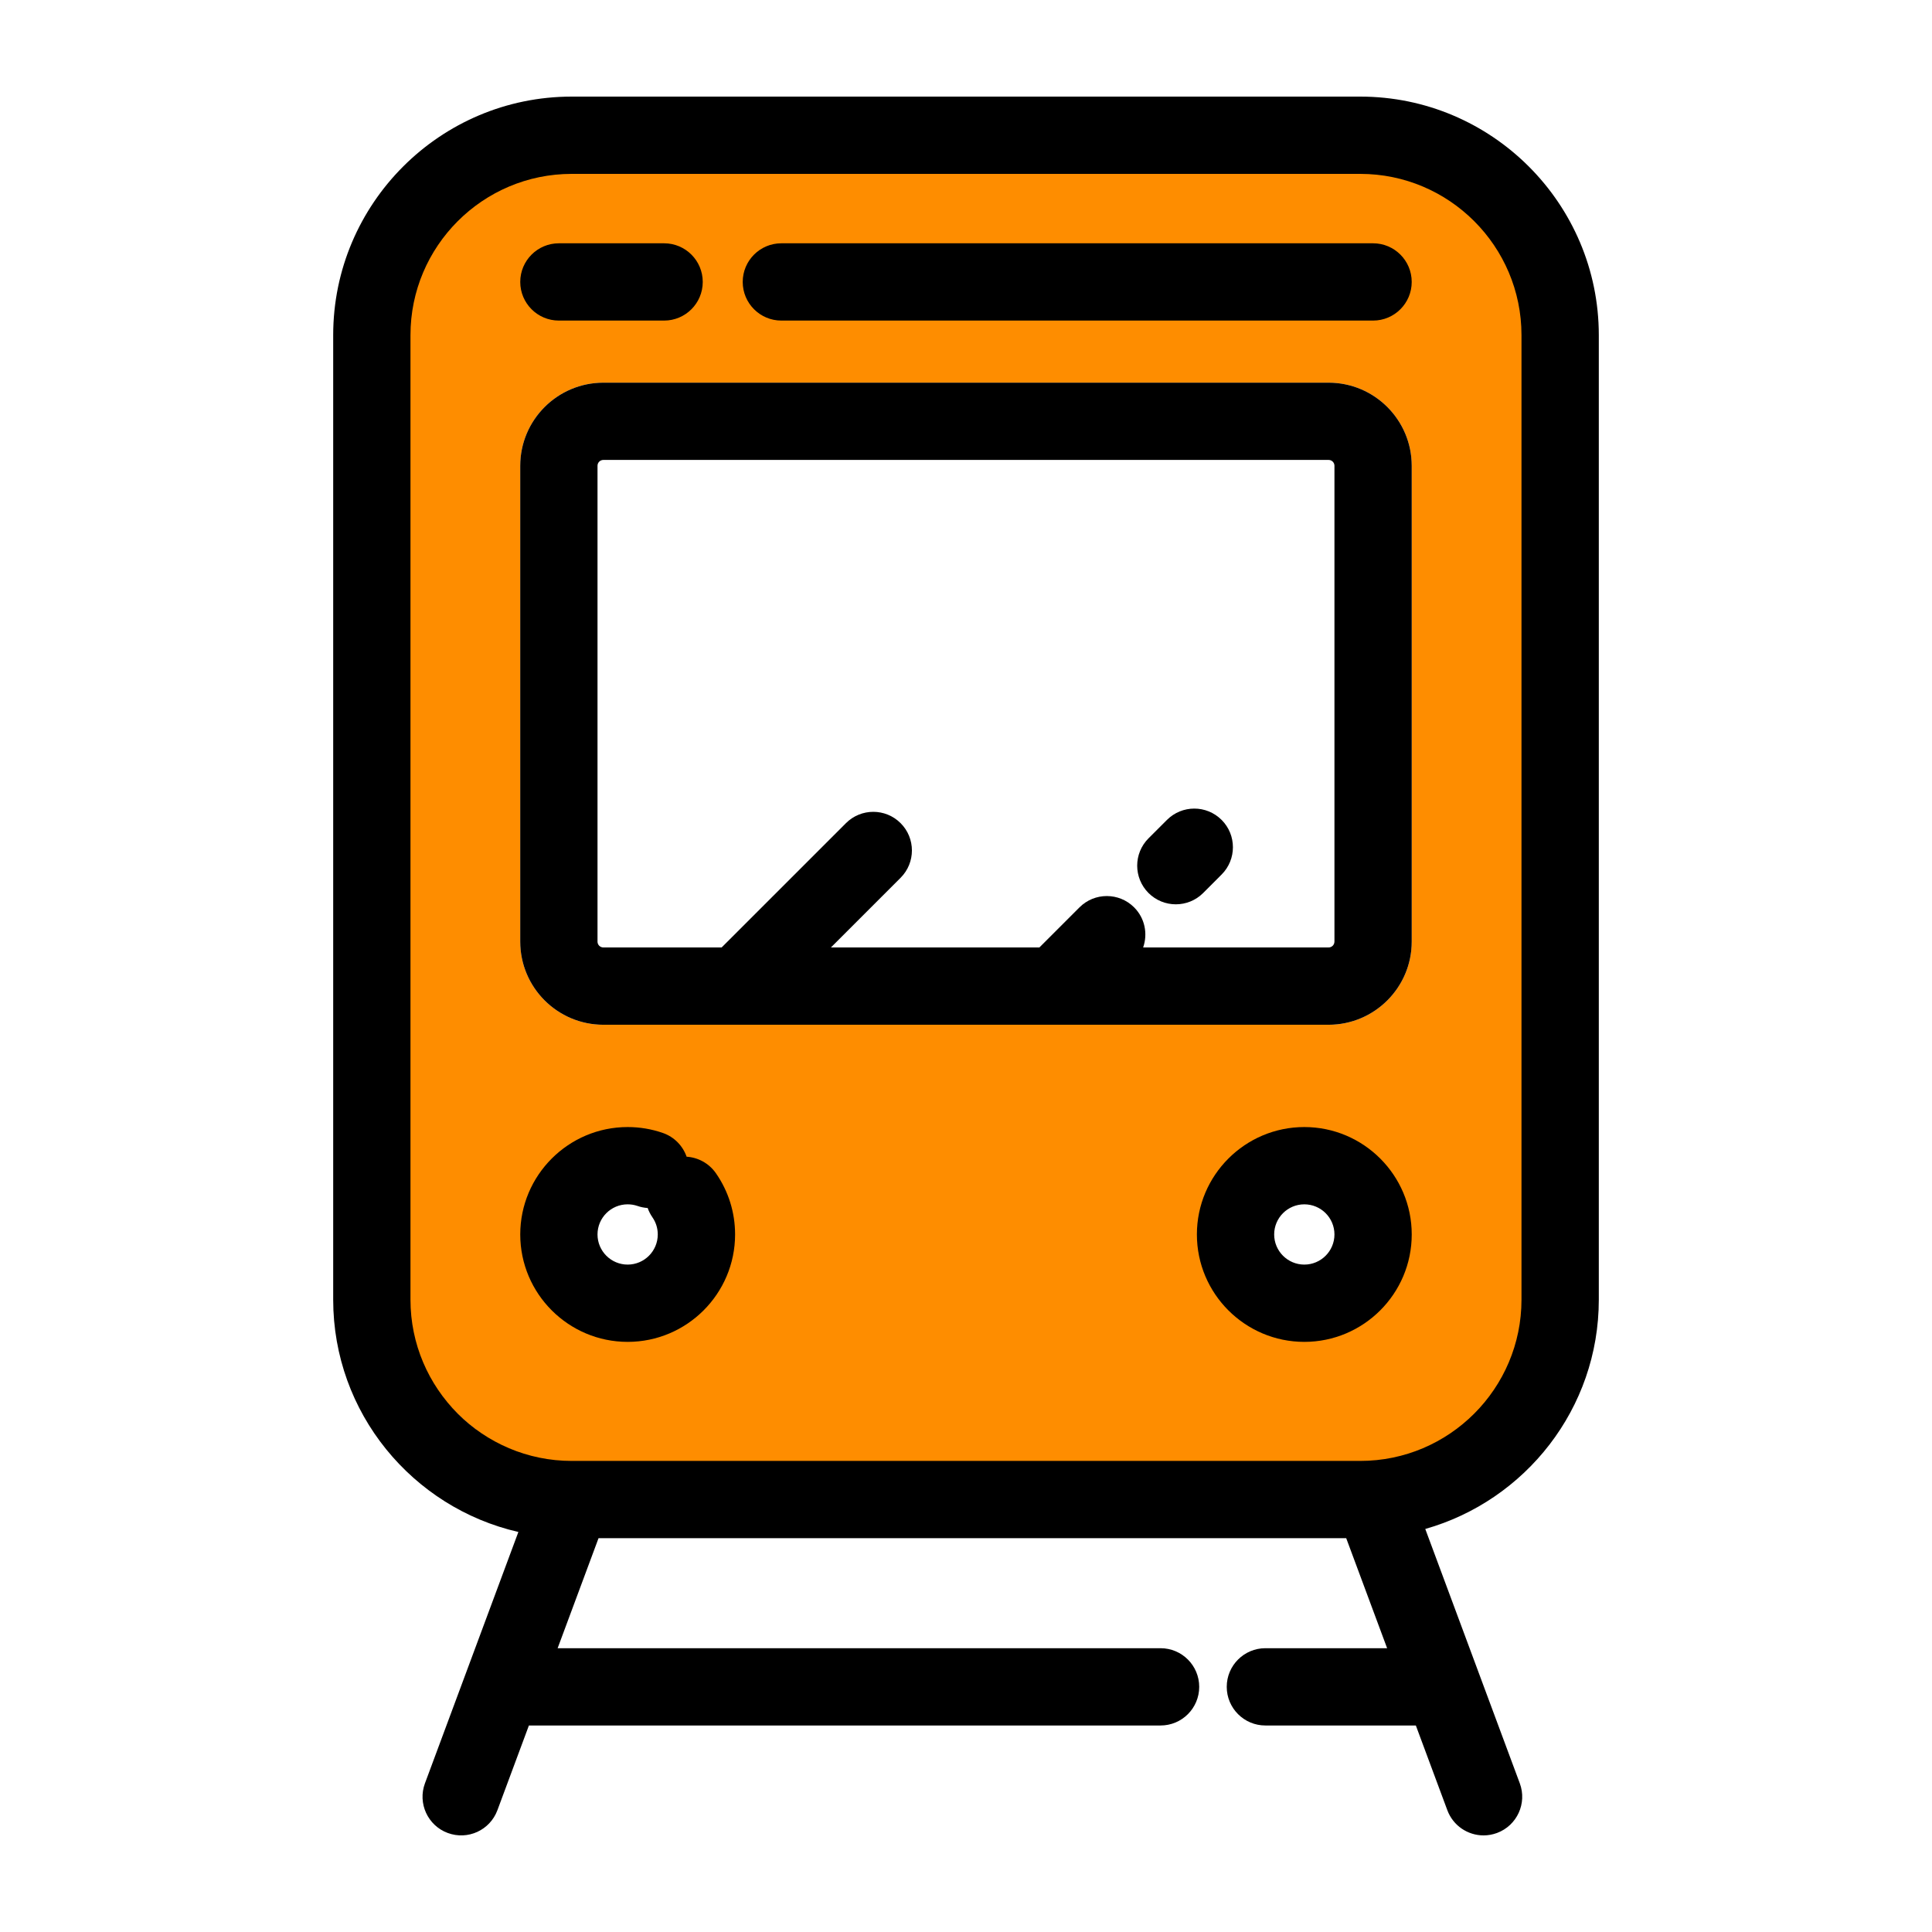 <?xml version="1.0" encoding="UTF-8" standalone="no"?>
<!DOCTYPE svg PUBLIC "-//W3C//DTD SVG 1.1//EN" "http://www.w3.org/Graphics/SVG/1.1/DTD/svg11.dtd">
<svg width="100%" height="100%" viewBox="0 0 100 100" version="1.1" xmlns="http://www.w3.org/2000/svg" xmlns:xlink="http://www.w3.org/1999/xlink" xml:space="preserve" xmlns:serif="http://www.serif.com/" style="fill-rule:evenodd;clip-rule:evenodd;stroke-linejoin:round;stroke-miterlimit:2;">
    <g transform="matrix(1,0,0,1,-0.001,0)">
        <g transform="matrix(1,0,0,1,0.001,0)">
            <path d="M79.641,18.088L79.641,66.041C79.641,71.546 75.171,76.016 69.666,76.016L30.653,76.016C25.147,76.016 20.678,71.546 20.678,66.041L20.678,18.088C20.678,12.583 25.147,8.113 30.653,8.113L69.666,8.113C75.171,8.113 79.641,12.583 79.641,18.088ZM67.434,60.755C65.753,60.755 64.388,62.099 64.388,63.755C64.388,65.411 65.753,66.755 67.434,66.755C69.115,66.755 70.48,65.411 70.48,63.755C70.48,62.099 69.115,60.755 67.434,60.755ZM68.769,19.807L31.229,19.807C28.857,19.807 26.927,21.737 26.927,24.109L26.927,48.74C26.927,51.112 28.857,53.041 31.229,53.041L68.769,53.041C71.141,53.041 73.071,51.111 73.071,48.74L73.071,24.108C73.07,21.736 71.141,19.807 68.769,19.807ZM32.488,59.678C30.111,59.678 28.182,61.568 28.182,63.896C28.182,66.223 30.111,68.113 32.488,68.113C34.865,68.113 36.794,66.223 36.794,63.896C36.794,61.568 34.865,59.678 32.488,59.678Z" style="fill:rgb(254,141,0);"/>
        </g>
        <path d="M70.407,5L29.593,5C22.785,5 17.247,10.538 17.247,17.346L17.247,67.272C17.247,73.129 21.351,78.037 26.832,79.295L21.997,92.303C21.612,93.338 22.14,94.49 23.175,94.874C24.215,95.259 25.362,94.731 25.747,93.696L27.377,89.311L60.072,89.311C61.176,89.311 62.072,88.415 62.072,87.311C62.072,86.207 61.176,85.311 60.072,85.311L28.864,85.311L30.981,79.617L69.681,79.617L71.798,85.311L65.497,85.311C64.393,85.311 63.497,86.207 63.497,87.311C63.497,88.415 64.393,89.311 65.497,89.311L73.285,89.311L74.915,93.696C75.215,94.502 75.978,95 76.79,95C77.021,95 77.257,94.959 77.487,94.874C78.522,94.489 79.05,93.338 78.665,92.303L76.528,86.553C76.524,86.544 76.521,86.534 76.518,86.525L73.773,79.139C78.949,77.67 82.755,72.911 82.755,67.271L82.755,17.346C82.753,10.538 77.215,5 70.407,5ZM78.753,67.271C78.753,71.873 75.009,75.617 70.407,75.617L29.593,75.617C24.991,75.617 21.247,71.873 21.247,67.271L21.247,17.346C21.247,12.744 24.991,9 29.593,9L70.407,9C75.009,9 78.753,12.744 78.753,17.346L78.753,67.271Z" style="fill-rule:nonzero;"/>
        <path d="M68.77,19.807L31.23,19.807C28.858,19.807 26.928,21.737 26.928,24.109L26.928,48.74C26.928,51.112 28.858,53.041 31.23,53.041L68.77,53.041C71.142,53.041 73.072,51.111 73.072,48.74L73.072,24.108C73.071,21.736 71.142,19.807 68.77,19.807ZM69.071,48.739C69.071,48.905 68.935,49.04 68.769,49.04L59.17,49.04C59.416,48.337 59.265,47.527 58.703,46.965C57.922,46.184 56.656,46.184 55.875,46.965L53.8,49.04L43.01,49.04L46.616,45.434C47.397,44.653 47.397,43.387 46.616,42.606C45.835,41.825 44.569,41.825 43.788,42.606L37.353,49.04L31.23,49.04C31.064,49.04 30.928,48.905 30.928,48.739L30.928,24.108C30.928,23.941 31.064,23.806 31.23,23.806L68.77,23.806C68.936,23.806 69.072,23.941 69.072,24.108L69.072,48.739L69.071,48.739Z" style="fill-rule:nonzero;"/>
        <path d="M35.54,59.871C35.345,59.314 34.906,58.848 34.305,58.64C33.722,58.438 33.111,58.336 32.489,58.336C29.424,58.336 26.929,60.83 26.929,63.895C26.929,66.96 29.423,69.455 32.489,69.455C35.555,69.455 38.049,66.961 38.049,63.895C38.049,62.754 37.705,61.658 37.056,60.725C36.692,60.204 36.127,59.909 35.54,59.871ZM32.488,65.455C31.628,65.455 30.928,64.755 30.928,63.895C30.928,63.035 31.627,62.336 32.488,62.336C32.664,62.336 32.836,62.364 32.998,62.42C33.172,62.481 33.349,62.515 33.524,62.526C33.583,62.693 33.665,62.856 33.771,63.009C33.952,63.269 34.047,63.575 34.047,63.894C34.048,64.755 33.349,65.455 32.488,65.455Z" style="fill-rule:nonzero;"/>
        <path d="M67.512,58.336C64.447,58.336 61.952,60.83 61.952,63.895C61.952,66.96 64.446,69.455 67.512,69.455C70.578,69.455 73.072,66.961 73.072,63.895C73.072,60.829 70.577,58.336 67.512,58.336ZM67.512,65.455C66.652,65.455 65.952,64.755 65.952,63.895C65.952,63.035 66.651,62.336 67.512,62.336C68.373,62.336 69.072,63.035 69.072,63.895C69.072,64.755 68.372,65.455 67.512,65.455Z" style="fill-rule:nonzero;"/>
        <path d="M28.929,16.593L34.375,16.593C35.479,16.593 36.375,15.697 36.375,14.593C36.375,13.489 35.479,12.593 34.375,12.593L28.929,12.593C27.825,12.593 26.929,13.489 26.929,14.593C26.929,15.697 27.824,16.593 28.929,16.593Z" style="fill-rule:nonzero;"/>
        <path d="M71.071,12.593L40.444,12.593C39.34,12.593 38.444,13.489 38.444,14.593C38.444,15.697 39.34,16.593 40.444,16.593L71.071,16.593C72.175,16.593 73.071,15.697 73.071,14.593C73.071,13.489 72.176,12.593 71.071,12.593Z" style="fill-rule:nonzero;"/>
        <path d="M60.402,42.439L59.448,43.392C58.667,44.173 58.667,45.439 59.447,46.221C59.838,46.612 60.35,46.807 60.862,46.807C61.374,46.807 61.885,46.612 62.276,46.222L63.232,45.265C64.012,44.484 64.012,43.217 63.23,42.437C62.447,41.656 61.182,41.658 60.402,42.439Z" style="fill-rule:nonzero;"/>
    </g>
</svg>
